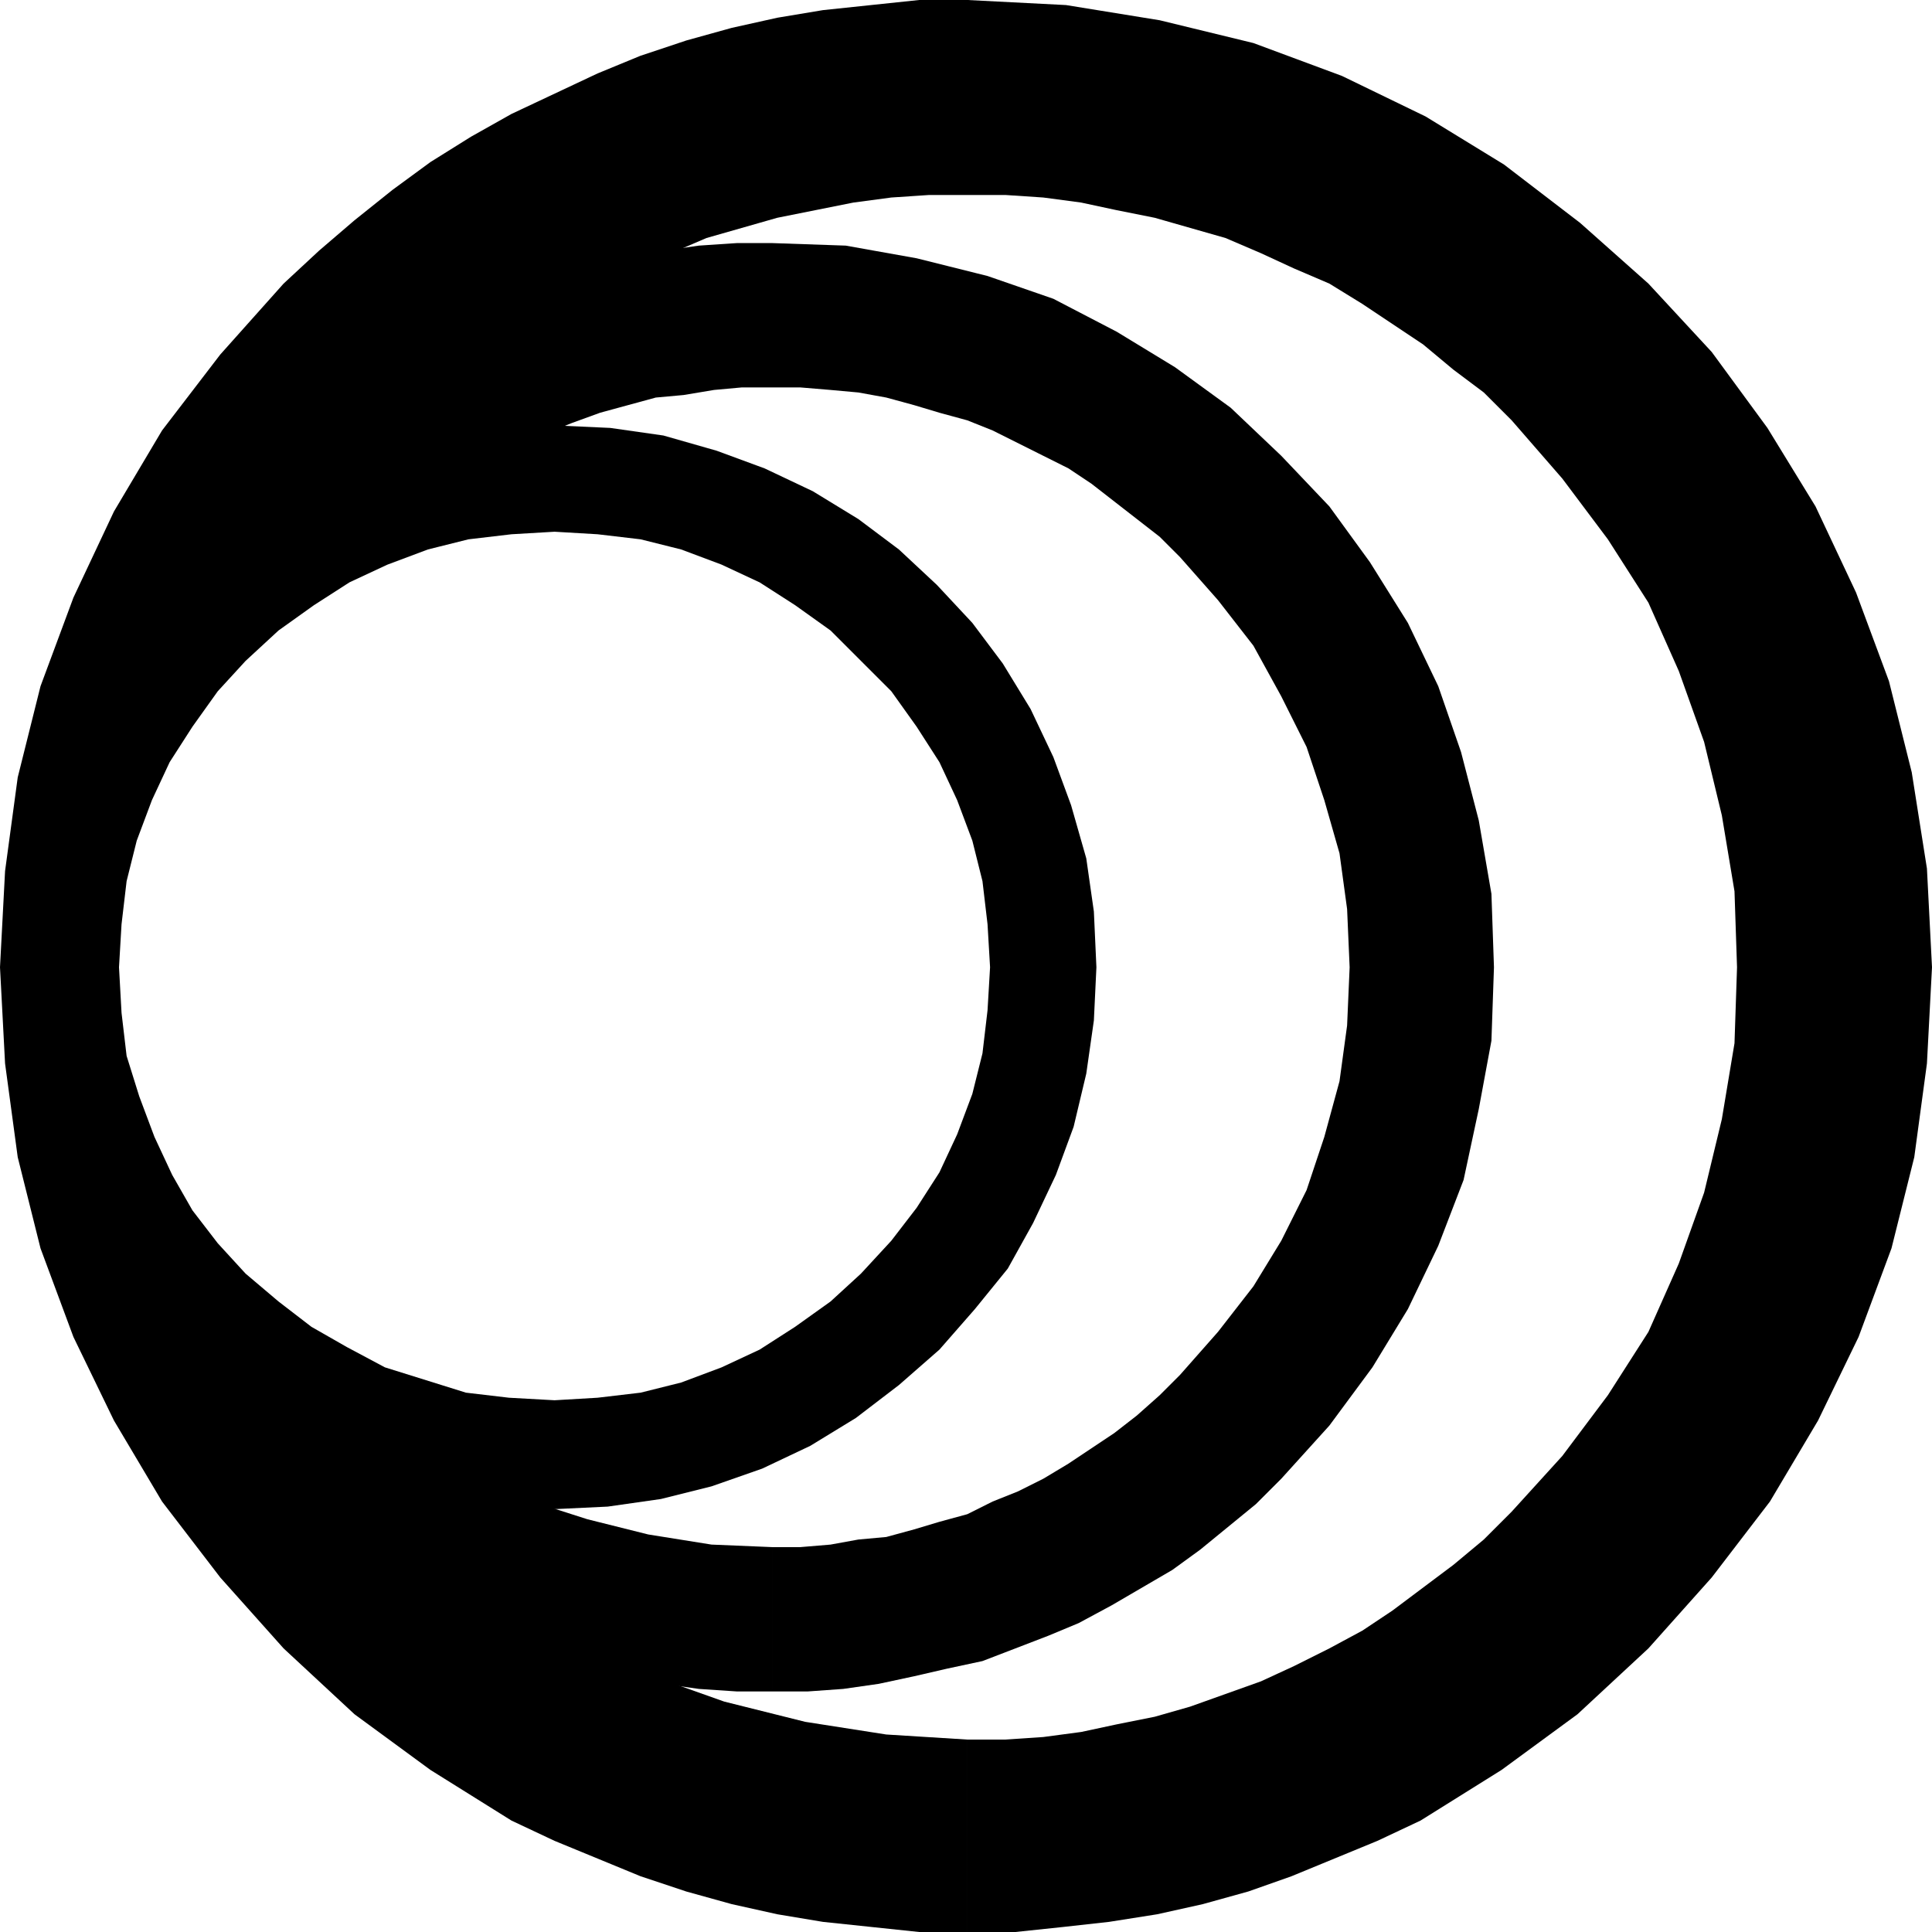 <svg xmlns="http://www.w3.org/2000/svg" width="73.248" height="73.248" fill-rule="evenodd" stroke-linecap="round" preserveAspectRatio="none" viewBox="0 0 763 763"><style>.pen1{stroke:none}.brush2{fill:#000}</style><path d="m382 687-32-2-32-5-32-8-31-11-30-13-30-16-28-19-26-20-24-23-22-24-20-26-16-27-14-29-10-30-6-30-2-31 4-30 10-29 15-27 19-27 22-25 23-24 23-23 23-22 11-11 11-9 12-10 12-8 13-8 13-8 13-6 14-6 14-6 14-4 14-4 15-3 15-3 15-2 15-1h30l15 1 15 2 14 3 15 3 14 4 14 4 14 6 13 6 14 6 13 8 12 8 12 8 12 10 12 9 11 11 20 23 18 24 16 25 12 27 10 28 7 29 5 30 1 30-1 30-5 30-7 29-10 28-12 27-16 25-18 24-20 22-11 11-12 10-12 9-12 9-12 8-13 7-14 7-13 6-14 5-14 5-14 4-15 3-14 3-15 2-15 1h-15v76h19l19-2 18-2 19-3 18-4 18-5 17-6 17-7 17-7 17-8 16-10 16-10 15-11 15-11 14-13 14-13 25-28 23-30 19-32 16-33 13-35 9-36 5-37 2-38-2-39-6-38-9-36-13-35-16-34-19-31-22-30-25-27-27-24-30-23-31-19-33-16-35-13-37-9-37-6-39-2h-19l-19 2-19 2-18 3-18 4-18 5-18 6-17 7-17 8-17 8-16 9-16 10-15 11-15 12-14 12-14 13-25 28-23 30-19 32-16 34-13 35-9 36-5 37-2 38 2 38 5 37 9 36 13 35 16 33 19 32 23 30 25 28 14 13 14 13 15 11 15 11 16 10 16 10 17 8 17 7 17 7 18 6 18 5 18 4 18 3 19 2 19 2h19v-76z" class="pen1 brush2"/><path d="m305 611-24-1-25-4-24-6-25-8-24-11-23-12-22-14-21-16-20-17-18-18-15-20-14-20-10-22-8-22-5-23-1-23 4-34 8-27 11-22 15-18 16-16 17-14 17-15 17-15 9-7 10-7 10-6 12-5 11-4 11-5 11-4 11-4 10-4 11-4 11-3 11-3 11-1 12-2 11-1h23l12 1 11 1 11 2 11 3 10 3 11 3 10 4 10 5 10 5 10 5 9 6 9 7 9 7 9 7 8 8 15 17 14 18 11 20 10 20 7 21 6 21 3 22 1 23-1 23-3 22-6 22-7 21-10 20-11 18-14 18-15 17-8 8-9 8-9 7-9 6-9 6-10 6-10 5-10 4-10 5-11 3-10 3-11 3-11 1-11 2-12 1h-11v57h14l14-1 14-2 14-3 13-3 14-3 13-5 13-5 12-5 13-7 12-7 12-7 11-8 11-9 11-9 10-10 19-21 17-23 14-23 12-25 10-26 6-28 5-27 1-29-1-29-5-29-7-27-9-26-12-25-15-24-16-22-19-20-20-19-22-16-23-14-25-13-26-9-28-7-28-5-29-1h-14l-15 1-14 2-14 3-13 3-14 3-13 5-13 5-13 5-12 7-12 7-12 7-12 8-11 9-11 9-10 10-19 21-17 23-14 24-12 25-10 26-6 27-5 28-1 28 1 29 5 27 6 28 10 26 12 25 14 23 17 23 19 21 10 10 11 9 11 9 12 8 12 7 12 7 12 7 13 5 13 5 13 5 14 3 13 3 14 3 14 2 15 1h14v-57z" class="pen1 brush2"/><path d="m219 553-18-1-17-2-16-5-16-5-15-8-14-8-13-10-13-11-11-12-10-13-8-14-7-15-6-16-5-16-2-17-1-18 1-17 2-17 4-16 6-16 7-15 9-14 10-14 11-12 13-12 14-10 14-9 15-7 16-6 16-4 17-2 17-1 17 1 17 2 16 4 16 6 15 7 14 9 14 10 12 12 12 12 10 14 9 14 7 15 6 16 4 16 2 17 1 17-1 17-2 17-4 16-6 16-7 15-9 14-10 13-12 13-12 11-14 10-14 9-15 7-16 6-16 4-17 2-17 1v43l21-1 21-3 20-5 20-7 19-9 18-11 17-13 16-14 14-16 13-16 10-18 9-19 7-19 5-21 3-21 1-21-1-22-3-21-6-21-7-19-9-19-11-18-12-16-14-15-15-14-16-12-18-11-19-9-19-7-21-6-21-3-22-1-22 1-21 3-20 5-20 7-19 9-18 10-16 13-16 14-14 16-13 17-11 18-9 19-7 20-5 20-3 21-1 21 1 21 3 21 5 21 7 19 9 19 11 18 13 16 14 16 16 14 16 13 18 11 19 9 20 7 20 5 21 3 22 1v-43z" class="pen1 brush2"/></svg>
